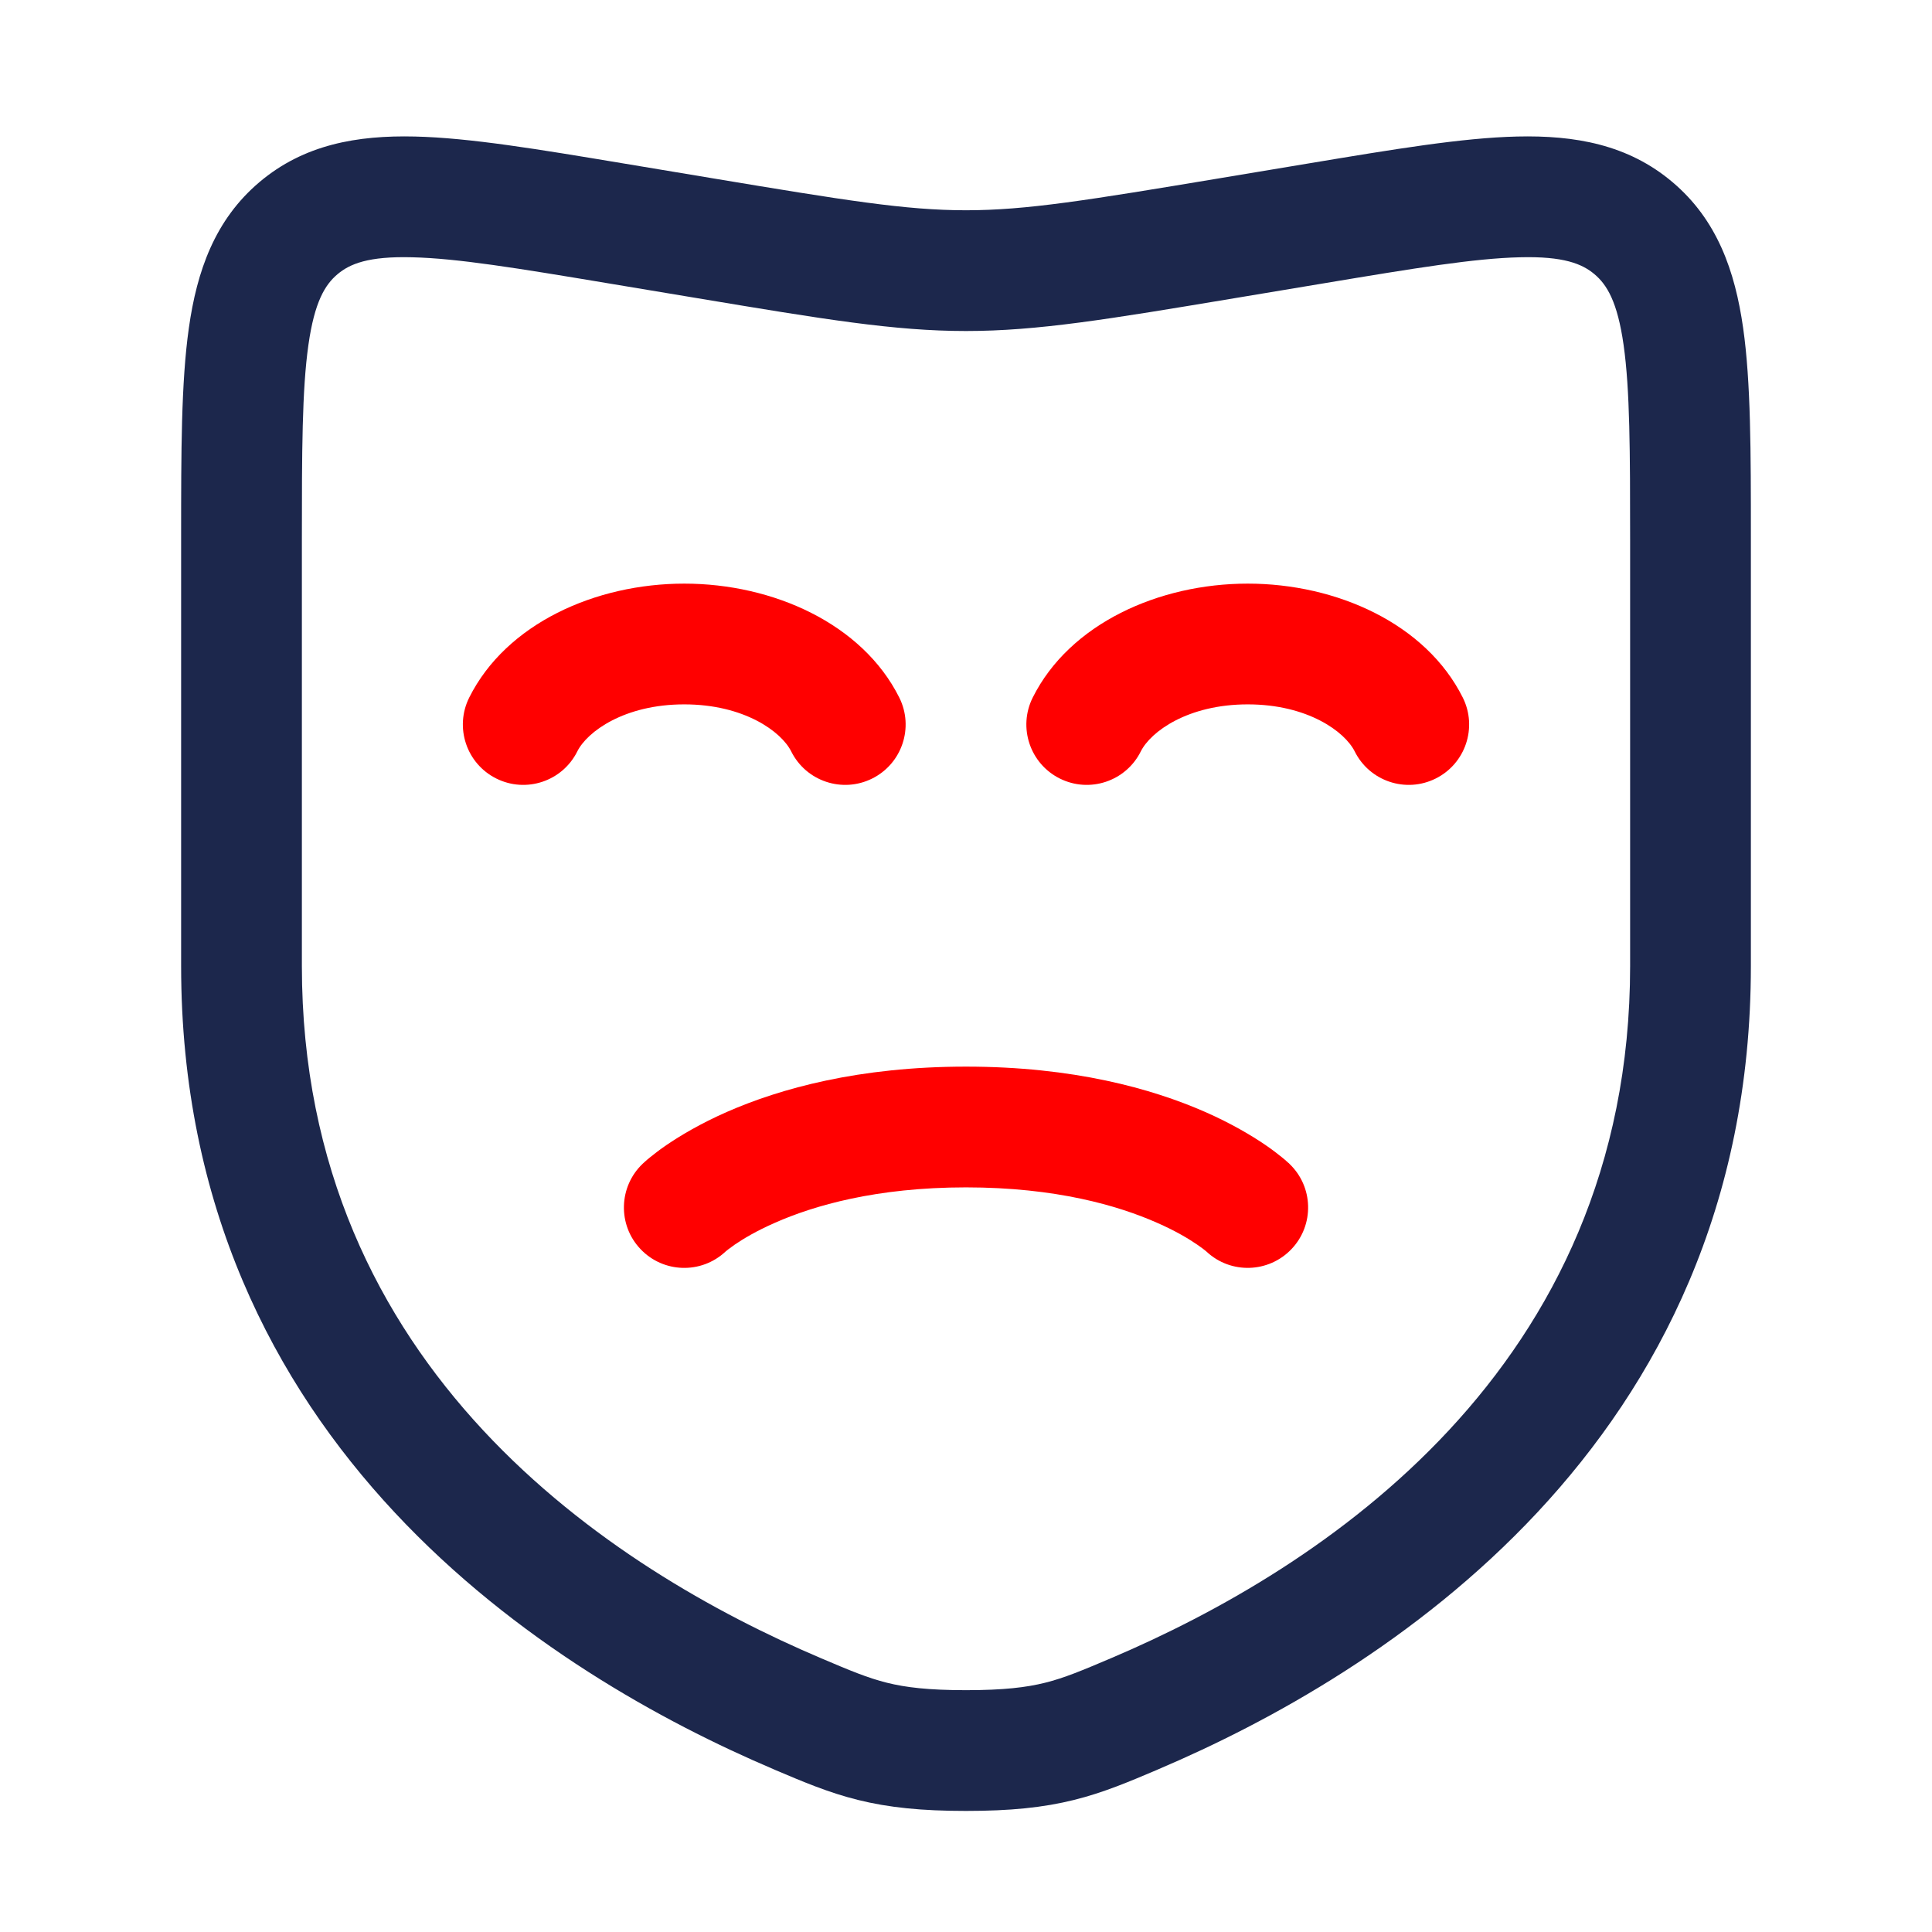 <?xml version="1.0" encoding="utf-8"?><!--By TokanWeb.com -->
<svg width="800px" height="800px" viewBox="0 0 24 24" fill="none" xmlns="http://www.w3.org/2000/svg">
<path d="M7.171 9.335C7.294 9.088 7.757 8.75 8.5 8.75C9.243 8.75 9.706 9.088 9.829 9.335C10.014 9.706 10.465 9.856 10.835 9.671C11.206 9.486 11.356 9.035 11.171 8.665C10.712 7.747 9.603 7.25 8.5 7.25C7.397 7.25 6.288 7.747 5.829 8.665C5.644 9.035 5.794 9.486 6.165 9.671C6.535 9.856 6.986 9.706 7.171 9.335Z" fill="red"/>
<path d="M15.5 8.75C14.757 8.75 14.294 9.088 14.171 9.335C13.986 9.706 13.535 9.856 13.165 9.671C12.794 9.486 12.644 9.035 12.829 8.665C13.288 7.747 14.396 7.25 15.5 7.25C16.604 7.25 17.712 7.747 18.171 8.665C18.356 9.035 18.206 9.486 17.835 9.671C17.465 9.856 17.014 9.706 16.829 9.335C16.706 9.088 16.243 8.75 15.5 8.75Z" fill="red"/>
<path fill-rule="evenodd" clip-rule="evenodd" d="M8.835 2.212L7.725 2.027C6.692 1.855 5.837 1.712 5.155 1.696C4.439 1.679 3.776 1.794 3.222 2.263C2.669 2.731 2.446 3.366 2.346 4.075C2.25 4.75 2.25 5.615 2.25 6.662L2.25 12C2.25 17.964 6.874 20.814 9.605 21.976L9.632 21.988C9.972 22.132 10.29 22.268 10.656 22.359C11.042 22.455 11.452 22.496 12 22.496C12.548 22.496 12.958 22.455 13.344 22.359C13.71 22.268 14.028 22.132 14.368 21.988L14.395 21.976C17.126 20.814 21.75 17.964 21.75 12V6.662C21.75 5.615 21.75 4.75 21.654 4.075C21.553 3.366 21.331 2.731 20.777 2.263C20.224 1.794 19.561 1.679 18.845 1.696C18.163 1.712 17.308 1.855 16.275 2.027L15.165 2.212C13.501 2.489 12.751 2.612 12 2.612C11.249 2.612 10.499 2.489 8.835 2.212ZM4.192 3.407C4.346 3.277 4.576 3.182 5.119 3.196C5.682 3.209 6.431 3.332 7.534 3.516L8.662 3.704C10.233 3.966 11.11 4.112 12 4.112C12.89 4.112 13.767 3.966 15.338 3.704L16.466 3.516C17.569 3.332 18.318 3.209 18.881 3.196C19.424 3.182 19.654 3.277 19.808 3.407C19.962 3.537 20.093 3.749 20.169 4.286C20.248 4.843 20.25 5.601 20.25 6.719V12C20.25 17.017 16.396 19.495 13.808 20.596C13.437 20.754 13.221 20.844 12.981 20.904C12.751 20.961 12.471 20.996 12 20.996C11.529 20.996 11.249 20.961 11.019 20.904C10.779 20.844 10.563 20.754 10.192 20.596C7.604 19.495 3.75 17.017 3.75 12V6.719C3.75 5.601 3.752 4.843 3.831 4.286C3.907 3.749 4.038 3.537 4.192 3.407Z" fill="#1C274C"/>
<path d="M7.957 15.517C7.671 15.217 7.684 14.741 7.984 14.456L8.016 14.427C8.031 14.413 8.051 14.396 8.076 14.376C8.125 14.336 8.192 14.284 8.278 14.225C8.451 14.107 8.7 13.958 9.029 13.813C9.692 13.522 10.67 13.25 12 13.25C13.33 13.25 14.308 13.522 14.971 13.813C15.3 13.958 15.549 14.107 15.722 14.225C15.808 14.284 15.875 14.336 15.924 14.376C15.949 14.396 15.969 14.413 15.984 14.427L16.004 14.445L16.012 14.451L16.015 14.454L16.016 14.456L16.017 14.457C16.317 14.742 16.329 15.217 16.043 15.517C15.76 15.814 15.291 15.829 14.991 15.551C14.989 15.549 14.983 15.544 14.976 15.538C14.958 15.523 14.924 15.497 14.873 15.462C14.773 15.393 14.606 15.291 14.367 15.187C13.892 14.978 13.12 14.75 12 14.75C10.88 14.75 10.108 14.978 9.633 15.187C9.394 15.291 9.227 15.393 9.126 15.462C9.091 15.487 9.063 15.507 9.044 15.522C9.036 15.528 9.029 15.534 9.024 15.538C9.017 15.544 9.012 15.548 9.01 15.55C8.709 15.829 8.24 15.815 7.957 15.517Z" fill="red"/>
</svg>
